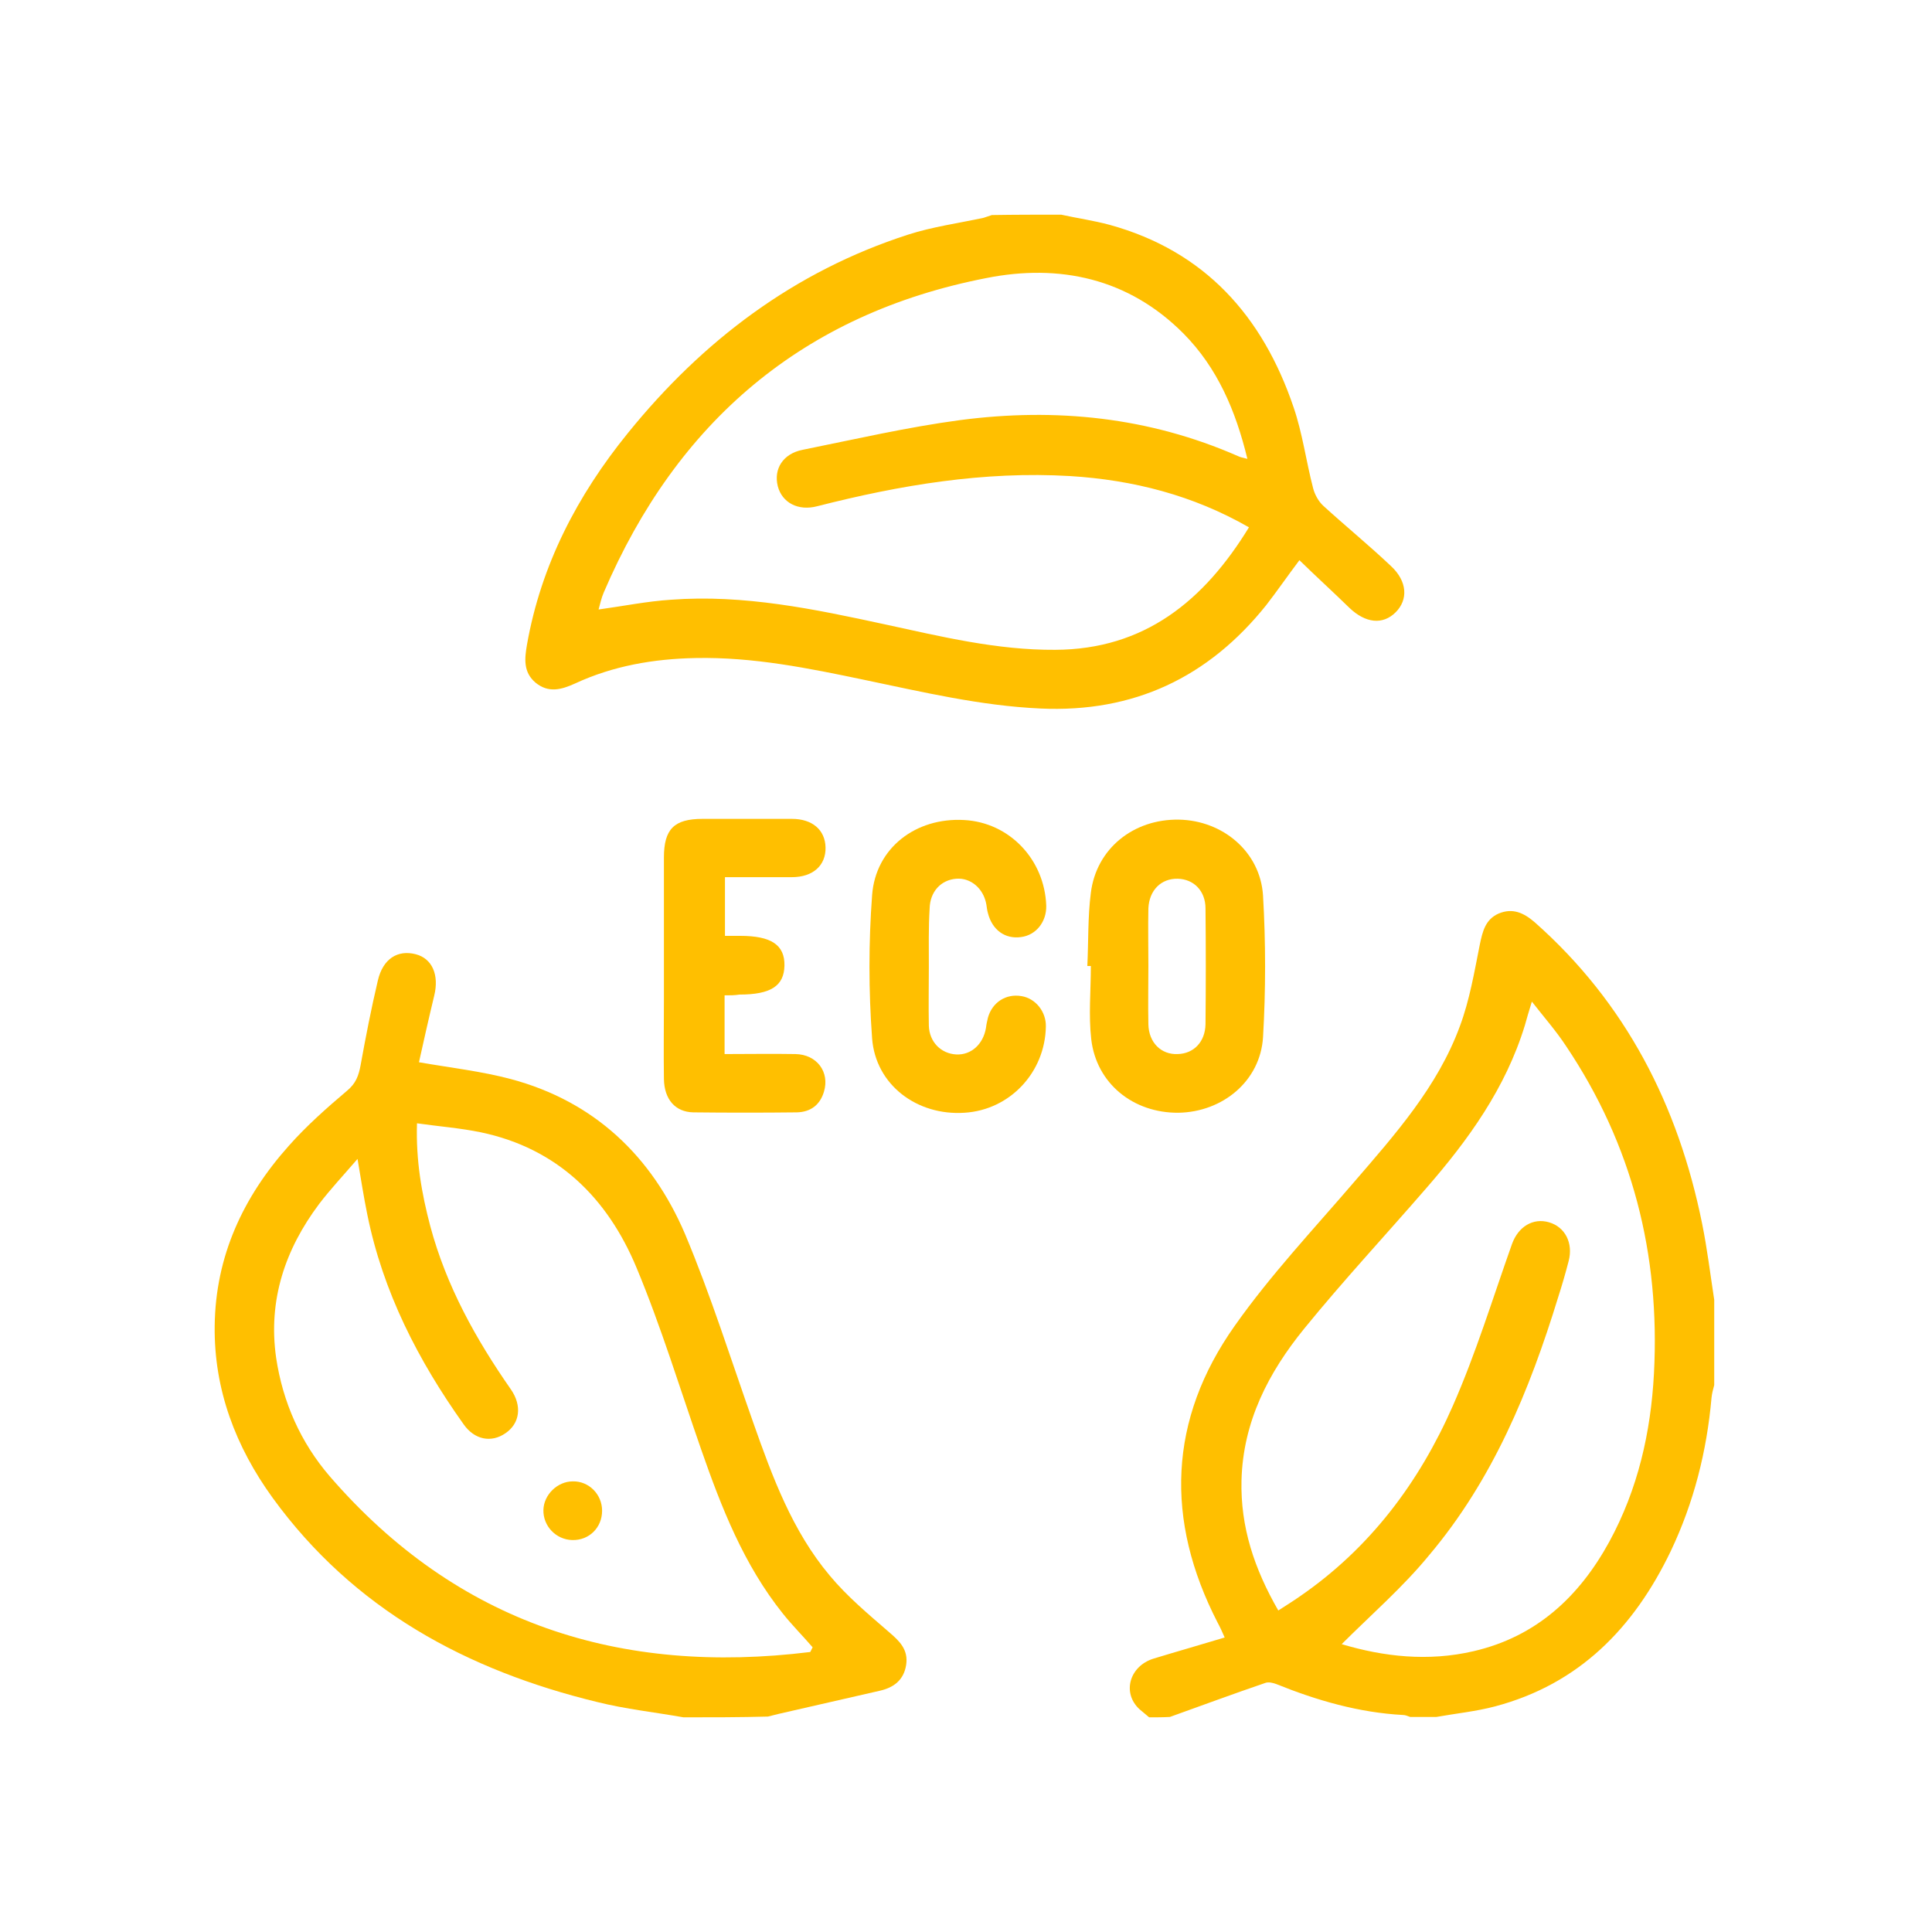 <svg width="90" height="90" viewBox="0 0 90 90" fill="none" xmlns="http://www.w3.org/2000/svg">
<path d="M53.532 80C53.386 79.872 53.222 79.745 53.076 79.617C52.256 78.852 52.621 77.612 53.733 77.266C54.808 76.938 55.902 76.628 57.05 76.281C56.923 75.99 56.832 75.789 56.722 75.589C54.261 70.812 54.425 66.128 57.524 61.753C59.183 59.401 61.17 57.286 63.048 55.099C64.98 52.857 66.967 50.633 68.006 47.807C68.462 46.586 68.681 45.273 68.936 43.997C69.063 43.396 69.191 42.831 69.811 42.557C70.467 42.284 70.978 42.521 71.488 42.958C75.735 46.714 78.178 51.49 79.29 56.995C79.527 58.161 79.673 59.365 79.855 60.55C79.855 61.862 79.855 63.193 79.855 64.523C79.8 64.724 79.746 64.924 79.728 65.125C79.509 67.604 78.907 69.992 77.832 72.253C76.118 75.826 73.566 78.451 69.647 79.49C68.754 79.727 67.824 79.818 66.912 79.982C66.511 79.982 66.092 79.982 65.691 79.982C65.582 79.945 65.472 79.891 65.363 79.891C63.303 79.781 61.352 79.216 59.457 78.451C59.311 78.396 59.092 78.341 58.946 78.396C57.451 78.906 55.975 79.453 54.498 79.982C54.17 80 53.86 80 53.532 80ZM62.501 76.591C64.451 77.174 66.529 77.412 68.644 76.919C71.561 76.245 73.566 74.385 74.97 71.815C76.3 69.372 76.902 66.729 77.048 63.977C77.339 58.435 76.045 53.331 72.946 48.719C72.49 48.026 71.944 47.406 71.36 46.659C71.214 47.133 71.123 47.443 71.032 47.771C70.139 50.688 68.407 53.094 66.438 55.354C64.543 57.542 62.574 59.656 60.751 61.898C59.092 63.94 57.907 66.219 57.834 68.953C57.779 71.141 58.436 73.091 59.548 75.023C59.912 74.786 60.24 74.586 60.55 74.367C63.813 72.125 66.11 69.062 67.678 65.49C68.754 63.047 69.537 60.477 70.431 57.961C70.722 57.141 71.415 56.721 72.162 56.94C72.91 57.159 73.293 57.906 73.074 58.745C72.928 59.31 72.764 59.875 72.582 60.44C71.251 64.779 69.537 68.935 66.584 72.435C65.363 73.93 63.886 75.206 62.501 76.591Z" fill="#FFBF00"/>
<path d="M49.431 10C50.178 10.164 50.944 10.273 51.691 10.474C56.121 11.695 58.819 14.721 60.259 18.969C60.678 20.19 60.842 21.484 61.17 22.742C61.243 23.034 61.425 23.362 61.644 23.562C62.683 24.51 63.777 25.404 64.798 26.37C65.564 27.081 65.6 27.938 65.017 28.521C64.415 29.122 63.613 29.031 62.865 28.32C62.1 27.573 61.316 26.862 60.532 26.096C59.967 26.844 59.493 27.537 58.983 28.193C56.285 31.565 52.803 33.206 48.465 33.005C45.675 32.878 42.996 32.24 40.28 31.674C37.673 31.128 35.084 30.599 32.405 30.654C30.454 30.69 28.558 31.018 26.79 31.839C26.152 32.13 25.55 32.294 24.949 31.802C24.366 31.31 24.439 30.672 24.548 30.034C25.204 26.315 26.899 23.07 29.251 20.172C32.733 15.87 36.998 12.643 42.303 10.93C43.433 10.565 44.636 10.401 45.821 10.146C45.949 10.109 46.077 10.055 46.204 10.018C47.261 10 48.355 10 49.431 10ZM58.181 24.565C55.574 23.07 52.785 22.359 49.85 22.177C45.84 21.94 41.938 22.596 38.074 23.581C37.181 23.818 36.433 23.417 36.233 22.651C36.032 21.849 36.47 21.138 37.381 20.956C39.824 20.463 42.267 19.898 44.727 19.57C49.175 18.987 53.514 19.424 57.67 21.247C57.78 21.302 57.889 21.32 58.108 21.375C57.561 19.115 56.704 17.128 55.136 15.542C52.566 12.953 49.34 12.279 45.949 12.953C37.418 14.612 31.53 19.643 28.121 27.609C28.011 27.865 27.957 28.138 27.884 28.393C29.069 28.229 30.144 28.01 31.256 27.938C34.647 27.682 37.946 28.375 41.227 29.086C43.834 29.651 46.441 30.289 49.157 30.271C53.313 30.253 56.084 27.992 58.181 24.565Z" fill="#FFBF00"/>
<path d="M31.84 80C30.509 79.763 29.142 79.617 27.829 79.289C21.741 77.812 16.472 74.969 12.699 69.773C10.985 67.404 9.964 64.742 10.001 61.771C10.037 58.508 11.332 55.755 13.446 53.385C14.267 52.456 15.214 51.617 16.162 50.815C16.582 50.469 16.709 50.104 16.8 49.612C17.037 48.3 17.293 46.987 17.602 45.675C17.84 44.654 18.532 44.234 19.371 44.453C20.136 44.654 20.465 45.419 20.227 46.385C19.972 47.443 19.735 48.5 19.517 49.484C20.993 49.74 22.433 49.904 23.8 50.268C27.683 51.307 30.363 53.859 31.912 57.487C33.115 60.349 34.045 63.32 35.084 66.255C35.977 68.789 36.907 71.323 38.657 73.401C39.459 74.367 40.444 75.188 41.41 76.026C41.902 76.445 42.321 76.846 42.212 77.557C42.102 78.268 41.629 78.615 40.99 78.76C39.423 79.125 37.855 79.471 36.287 79.836C36.123 79.872 35.941 79.927 35.777 79.964C34.483 80 33.152 80 31.84 80ZM37.746 76.956C37.782 76.883 37.819 76.81 37.855 76.737C37.399 76.208 36.907 75.716 36.47 75.169C34.647 72.891 33.608 70.229 32.66 67.513C31.675 64.688 30.8 61.807 29.652 59.055C28.303 55.81 25.97 53.495 22.397 52.747C21.431 52.547 20.446 52.474 19.425 52.328C19.371 54.06 19.644 55.609 20.045 57.122C20.793 59.911 22.16 62.372 23.8 64.724C24.329 65.49 24.22 66.31 23.545 66.766C22.889 67.221 22.105 67.076 21.595 66.346C19.48 63.375 17.84 60.185 17.11 56.575C16.946 55.773 16.819 54.953 16.655 53.987C15.98 54.771 15.397 55.391 14.868 56.083C13.282 58.198 12.48 60.568 12.863 63.247C13.173 65.326 14.011 67.203 15.36 68.771C21.303 75.643 28.905 78.049 37.746 76.956Z" fill="#FFBF00"/>
<path d="M50.652 45C50.707 43.87 50.67 42.721 50.816 41.591C51.071 39.531 52.803 38.146 54.918 38.182C56.959 38.219 58.709 39.677 58.837 41.719C58.965 43.906 58.965 46.13 58.837 48.318C58.709 50.359 56.959 51.8 54.899 51.836C52.785 51.854 51.071 50.469 50.834 48.409C50.707 47.297 50.816 46.148 50.816 45C50.743 45 50.707 45 50.652 45ZM53.496 44.982C53.496 45.893 53.477 46.805 53.496 47.716C53.514 48.573 54.097 49.138 54.863 49.102C55.61 49.083 56.139 48.536 56.157 47.716C56.175 45.911 56.175 44.125 56.157 42.32C56.157 41.5 55.61 40.953 54.863 40.935C54.097 40.917 53.532 41.464 53.496 42.32C53.477 43.195 53.496 44.089 53.496 44.982Z" fill="#FFBF00"/>
<path d="M33.754 46.367C33.754 47.297 33.754 48.154 33.754 49.102C34.847 49.102 35.959 49.083 37.053 49.102C38.056 49.12 38.657 49.94 38.384 50.852C38.202 51.471 37.764 51.8 37.126 51.818C35.522 51.836 33.899 51.836 32.295 51.818C31.457 51.8 30.946 51.216 30.928 50.268C30.91 49.01 30.928 47.771 30.928 46.513C30.928 44.325 30.928 42.138 30.928 39.95C30.928 38.62 31.402 38.146 32.733 38.146C34.118 38.146 35.504 38.146 36.889 38.146C37.837 38.146 38.438 38.656 38.457 39.477C38.475 40.315 37.873 40.862 36.889 40.862C35.868 40.862 34.847 40.862 33.772 40.862C33.772 41.773 33.772 42.648 33.772 43.596C34.009 43.596 34.246 43.596 34.483 43.596C35.923 43.596 36.561 44.016 36.543 44.982C36.524 45.93 35.905 46.331 34.446 46.331C34.227 46.367 34.009 46.367 33.754 46.367Z" fill="#FFBF00"/>
<path d="M43.269 45.036C43.269 45.948 43.251 46.859 43.269 47.771C43.287 48.536 43.834 49.083 44.545 49.12C45.238 49.156 45.803 48.646 45.931 47.88C45.949 47.716 45.985 47.57 46.022 47.406C46.222 46.695 46.86 46.276 47.59 46.404C48.246 46.513 48.738 47.133 48.72 47.825C48.683 49.958 47.043 51.708 44.928 51.836C42.722 51.982 40.79 50.542 40.626 48.372C40.462 46.148 40.462 43.906 40.626 41.7C40.79 39.495 42.668 38.073 44.91 38.2C47.024 38.31 48.665 40.042 48.738 42.193C48.756 42.94 48.264 43.56 47.571 43.651C46.824 43.76 46.222 43.323 46.022 42.539C45.985 42.411 45.967 42.266 45.949 42.138C45.821 41.391 45.22 40.88 44.545 40.935C43.834 40.99 43.324 41.536 43.306 42.32C43.251 43.214 43.269 44.125 43.269 45.036Z" fill="#FFBF00"/>
<path d="M28.048 70.375C28.048 71.159 27.446 71.76 26.662 71.742C25.897 71.724 25.295 71.086 25.314 70.338C25.332 69.628 25.97 69.008 26.681 69.008C27.428 68.99 28.048 69.609 28.048 70.375Z" fill="#FFBF00"/>
</svg>

